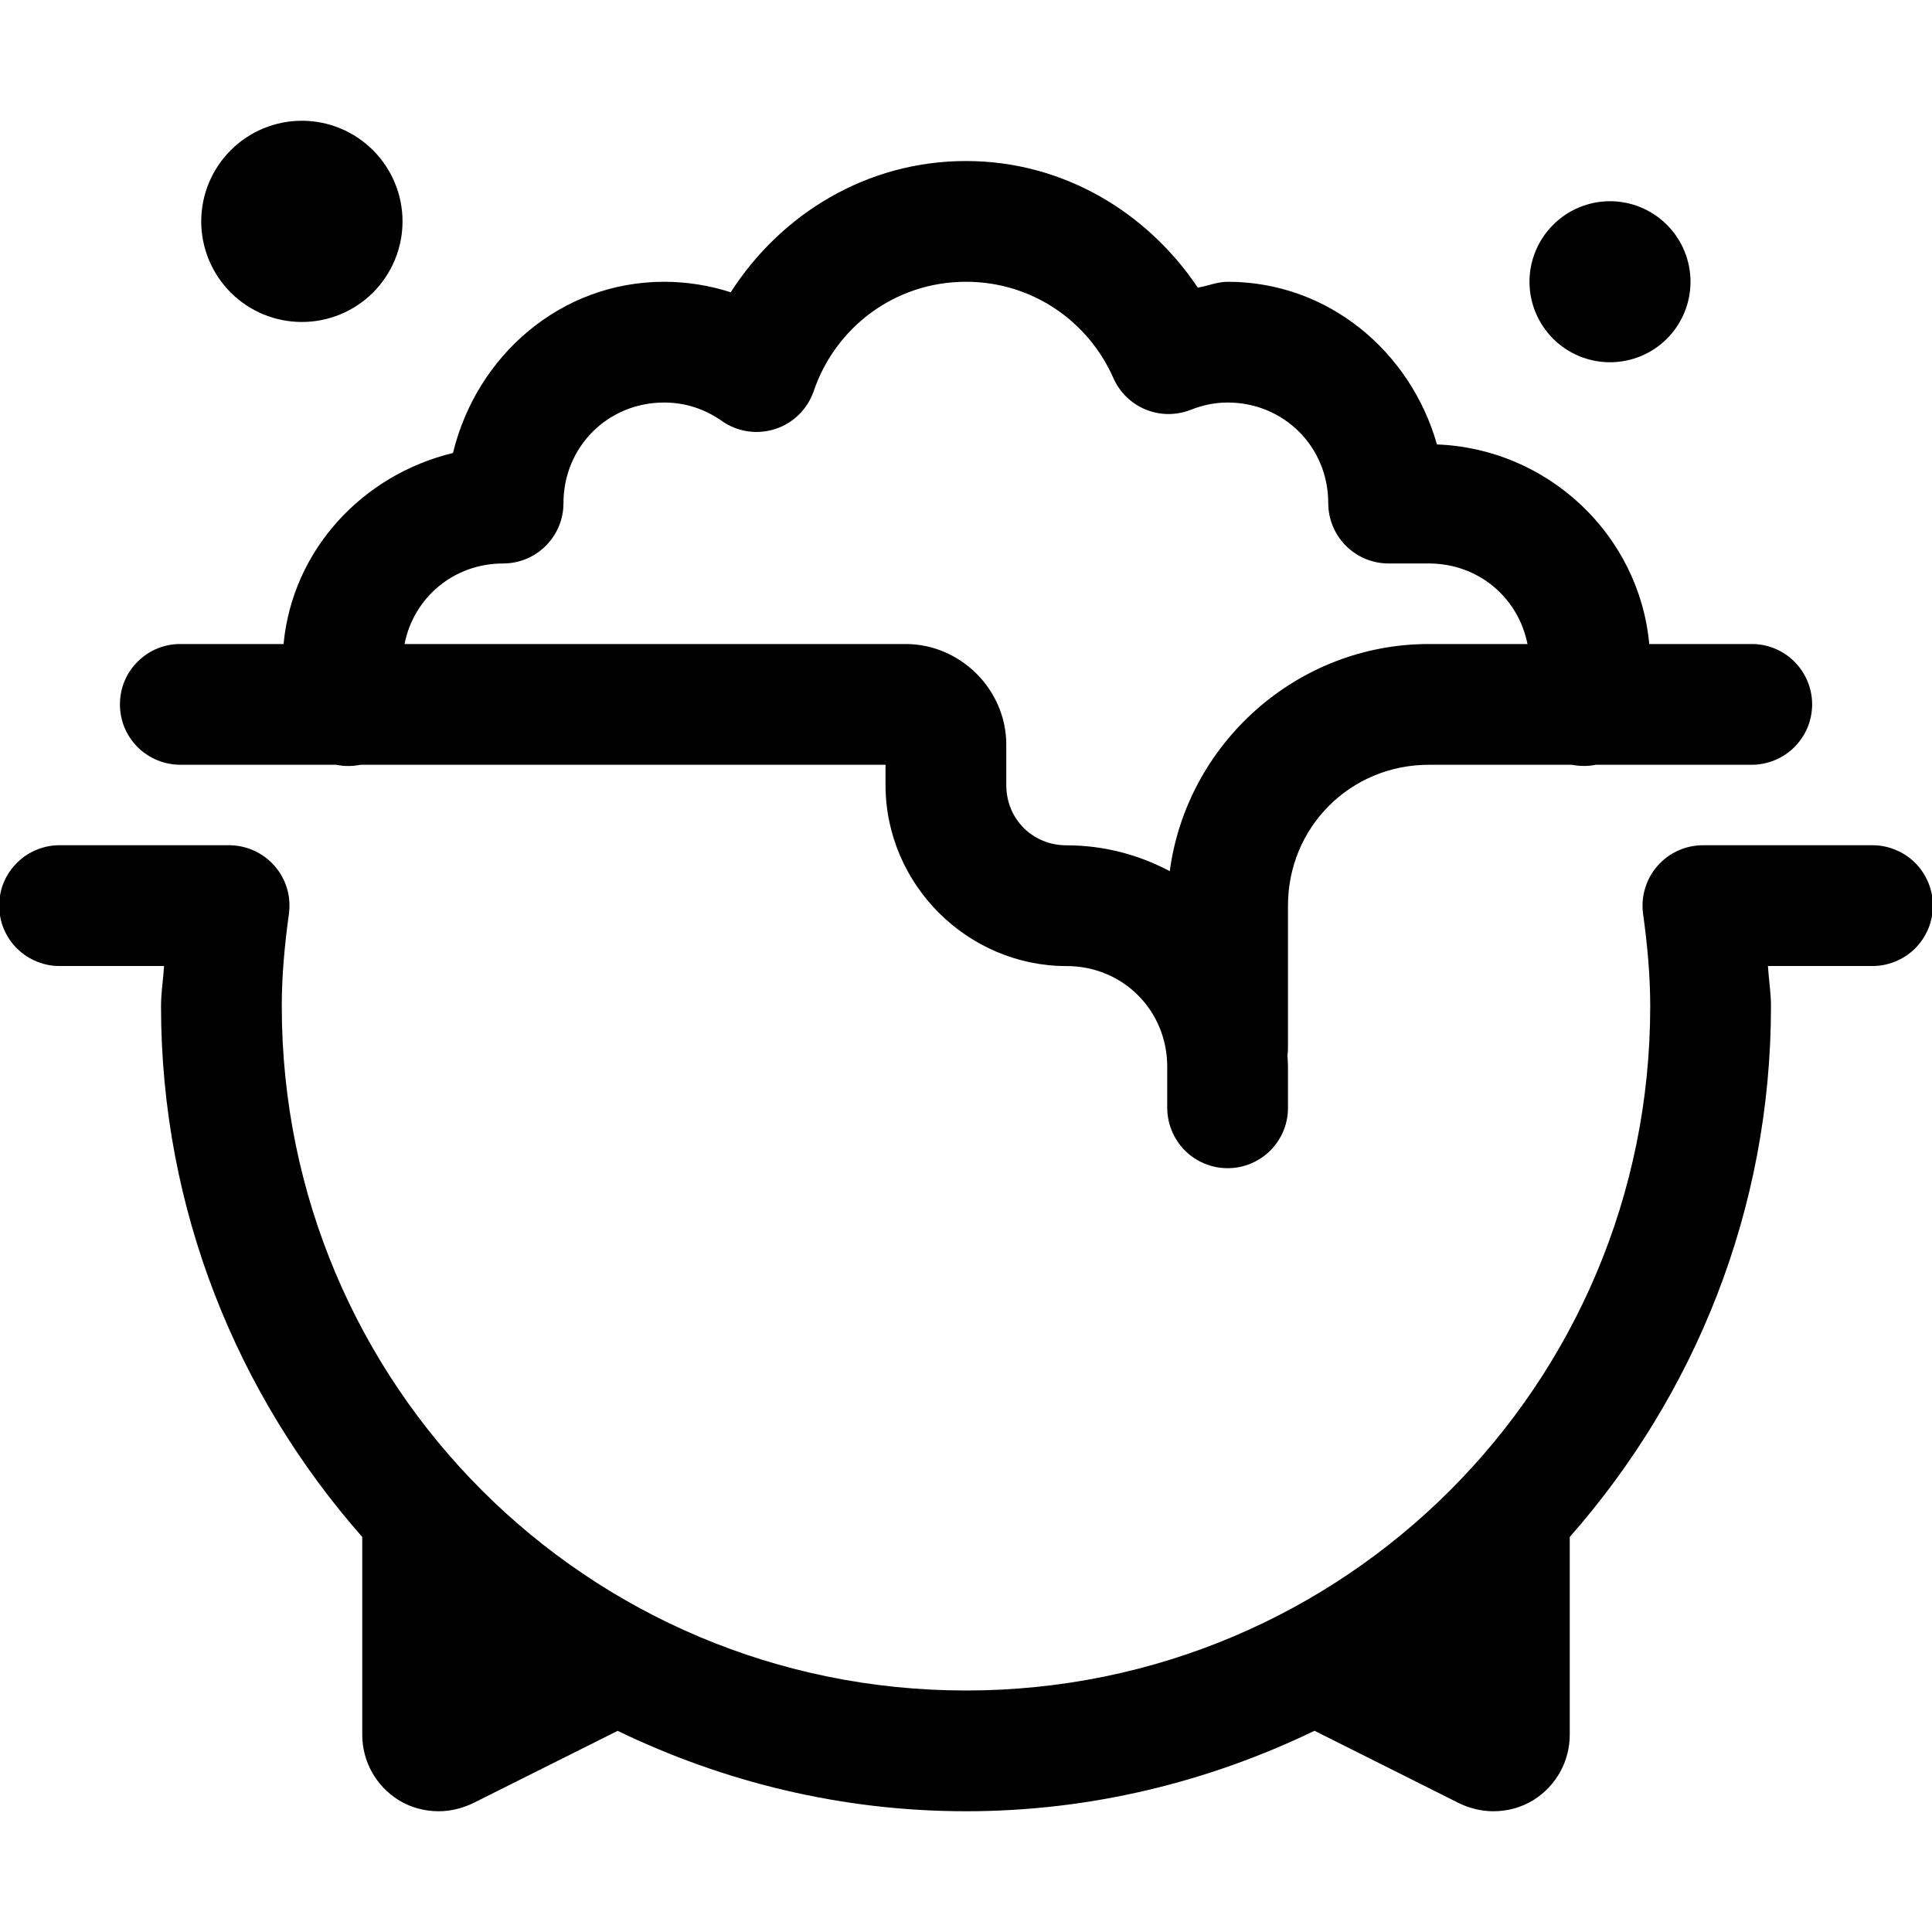 <svg width="26" height="26" viewBox="0 0 26 26" fill="none" xmlns="http://www.w3.org/2000/svg">
<g clip-path="url(#clip0_6_120)">
<path d="M4.063 1.625C3.703 1.625 3.359 1.768 3.105 2.022C2.851 2.276 2.708 2.62 2.708 2.979C2.708 3.338 2.851 3.683 3.105 3.937C3.359 4.191 3.703 4.333 4.063 4.333C4.422 4.333 4.766 4.191 5.02 3.937C5.274 3.683 5.417 3.338 5.417 2.979C5.417 2.62 5.274 2.276 5.02 2.022C4.766 1.768 4.422 1.625 4.063 1.625ZM13 2.167C11.664 2.167 10.509 2.881 9.834 3.933C9.551 3.843 9.25 3.792 8.938 3.792C7.541 3.792 6.412 4.791 6.096 6.096C4.878 6.391 3.937 7.398 3.816 8.667H2.438C2.33 8.665 2.223 8.685 2.123 8.725C2.023 8.765 1.932 8.825 1.856 8.901C1.779 8.976 1.718 9.066 1.676 9.166C1.635 9.265 1.614 9.371 1.614 9.479C1.614 9.587 1.635 9.693 1.676 9.793C1.718 9.892 1.779 9.982 1.856 10.058C1.932 10.133 2.023 10.193 2.123 10.233C2.223 10.273 2.33 10.293 2.438 10.292H4.524C4.631 10.314 4.742 10.314 4.85 10.292H11.917V10.564C11.917 11.9 13.018 13.001 14.354 13.001H14.355C15.112 13.001 15.708 13.598 15.708 14.355V14.897C15.707 15.005 15.727 15.111 15.767 15.211C15.807 15.311 15.867 15.402 15.942 15.479C16.018 15.556 16.108 15.616 16.207 15.658C16.307 15.7 16.413 15.721 16.521 15.721C16.629 15.721 16.735 15.7 16.834 15.658C16.934 15.616 17.024 15.556 17.1 15.479C17.175 15.402 17.235 15.311 17.275 15.211C17.315 15.111 17.335 15.005 17.333 14.897V14.355C17.333 14.305 17.329 14.255 17.326 14.205C17.331 14.165 17.334 14.124 17.333 14.083V12.188C17.333 11.131 18.173 10.292 19.229 10.292H21.155C21.261 10.313 21.37 10.313 21.476 10.292H23.563C23.67 10.293 23.777 10.273 23.877 10.233C23.977 10.193 24.068 10.133 24.145 10.058C24.221 9.982 24.282 9.892 24.324 9.793C24.365 9.693 24.387 9.587 24.387 9.479C24.387 9.371 24.365 9.265 24.324 9.166C24.282 9.066 24.221 8.976 24.145 8.901C24.068 8.825 23.977 8.765 23.877 8.725C23.777 8.685 23.67 8.665 23.563 8.667H22.195C22.059 7.196 20.831 6.038 19.338 5.981C18.983 4.733 17.877 3.792 16.521 3.792C16.377 3.792 16.256 3.85 16.119 3.87C15.437 2.855 14.307 2.167 13 2.167ZM21.667 2.708C21.379 2.708 21.104 2.822 20.901 3.026C20.698 3.229 20.583 3.504 20.583 3.792C20.583 4.079 20.698 4.355 20.901 4.558C21.104 4.761 21.379 4.875 21.667 4.875C21.954 4.875 22.23 4.761 22.433 4.558C22.636 4.355 22.75 4.079 22.75 3.792C22.75 3.504 22.636 3.229 22.433 3.026C22.23 2.822 21.954 2.708 21.667 2.708ZM13 3.792C13.893 3.792 14.648 4.326 14.983 5.087C15.067 5.279 15.223 5.431 15.417 5.511C15.612 5.591 15.829 5.592 16.025 5.515C16.186 5.451 16.35 5.417 16.521 5.417C17.278 5.417 17.875 6.013 17.875 6.771C17.875 6.986 17.961 7.193 18.113 7.345C18.265 7.498 18.472 7.583 18.688 7.583H19.229C19.894 7.583 20.433 8.042 20.556 8.667H19.229C17.452 8.667 15.972 10.006 15.742 11.724C15.327 11.503 14.855 11.376 14.355 11.376H14.354C13.896 11.376 13.542 11.022 13.542 10.564V10.02C13.542 9.282 12.926 8.667 12.189 8.667H5.444C5.567 8.042 6.106 7.583 6.771 7.583C6.986 7.583 7.193 7.498 7.345 7.345C7.498 7.193 7.583 6.986 7.583 6.771C7.583 6.013 8.18 5.417 8.938 5.417C9.228 5.417 9.489 5.507 9.714 5.665C9.817 5.738 9.936 5.785 10.061 5.804C10.186 5.823 10.313 5.812 10.433 5.773C10.553 5.734 10.663 5.668 10.752 5.579C10.842 5.49 10.91 5.382 10.951 5.262C11.241 4.409 12.04 3.792 13 3.792ZM0.813 11.375C0.705 11.373 0.598 11.393 0.498 11.434C0.398 11.474 0.307 11.533 0.231 11.609C0.154 11.684 0.093 11.775 0.051 11.874C0.01 11.973 -0.011 12.08 -0.011 12.188C-0.011 12.295 0.01 12.402 0.051 12.501C0.093 12.6 0.154 12.691 0.231 12.766C0.307 12.842 0.398 12.901 0.498 12.941C0.598 12.982 0.705 13.002 0.813 13H2.208C2.197 13.183 2.167 13.353 2.167 13.542C2.167 16.279 3.195 18.775 4.875 20.684V23.346C4.875 23.703 5.059 24.034 5.363 24.224C5.531 24.327 5.715 24.375 5.904 24.375C6.062 24.375 6.218 24.337 6.365 24.267L8.312 23.293C9.733 23.979 11.319 24.375 13 24.375C14.682 24.375 16.268 23.978 17.69 23.292L19.636 24.267C19.782 24.337 19.939 24.375 20.096 24.375C20.285 24.375 20.47 24.327 20.637 24.224C20.941 24.034 21.125 23.703 21.125 23.346V20.684C22.805 18.775 23.833 16.279 23.833 13.542C23.833 13.353 23.803 13.183 23.792 13H25.188C25.295 13.002 25.402 12.982 25.502 12.941C25.602 12.901 25.693 12.842 25.77 12.766C25.846 12.691 25.907 12.6 25.949 12.501C25.99 12.402 26.012 12.295 26.012 12.188C26.012 12.08 25.99 11.973 25.949 11.874C25.907 11.775 25.846 11.684 25.77 11.609C25.693 11.533 25.602 11.474 25.502 11.434C25.402 11.393 25.295 11.373 25.188 11.375H22.917C22.801 11.375 22.686 11.4 22.581 11.448C22.475 11.496 22.381 11.566 22.305 11.654C22.228 11.741 22.172 11.844 22.139 11.955C22.105 12.066 22.096 12.184 22.112 12.299C22.17 12.719 22.208 13.13 22.208 13.542C22.208 18.637 18.095 22.75 13 22.75C7.905 22.75 3.792 18.637 3.792 13.542C3.792 13.13 3.83 12.719 3.888 12.299C3.904 12.184 3.895 12.066 3.862 11.955C3.829 11.844 3.772 11.741 3.696 11.654C3.619 11.566 3.525 11.496 3.419 11.448C3.314 11.4 3.199 11.375 3.083 11.375H0.813Z" fill="black"/>
</g>
<defs>
<clipPath id="clip0_6_120">
<rect width="26" height="26" fill="white"/>
</clipPath>
</defs>
</svg>
